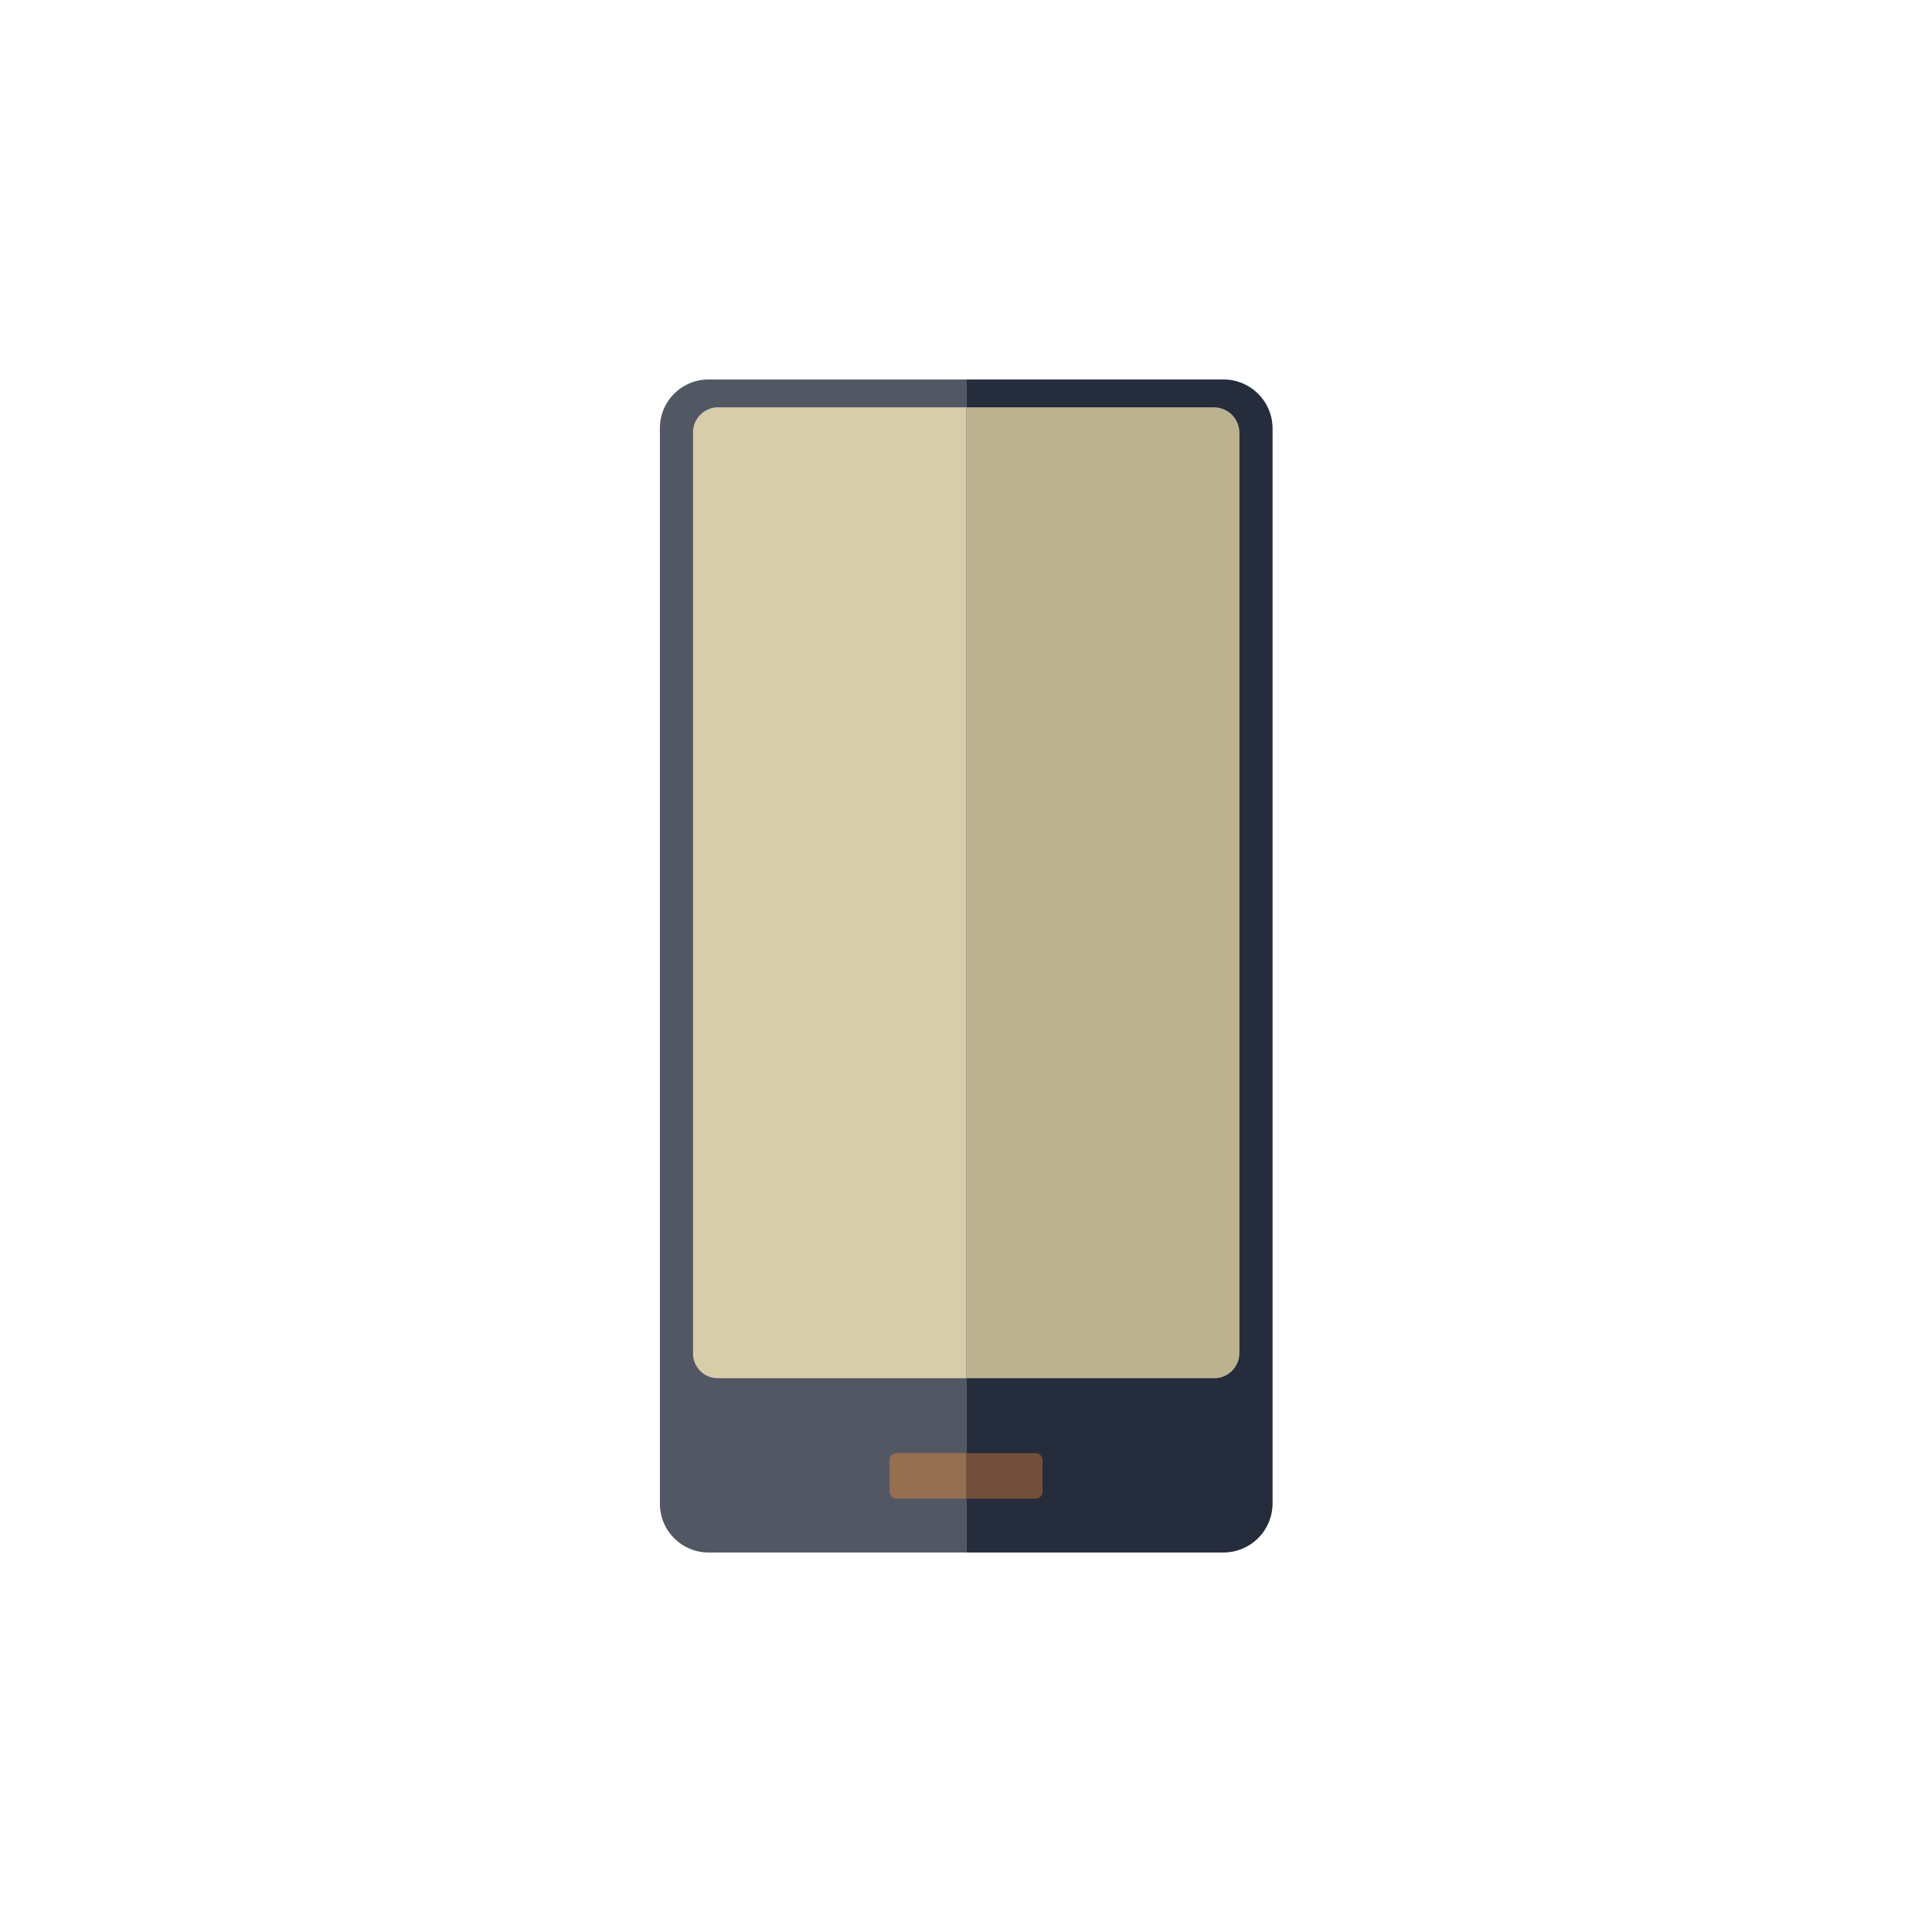 <svg xmlns="http://www.w3.org/2000/svg" xmlns:xlink="http://www.w3.org/1999/xlink" width="260" height="260" viewBox="0 0 260 260">
  <defs>
    <clipPath id="clip-path">
      <rect id="長方形_17328" data-name="長方形 17328" width="260" height="260" fill="none"/>
    </clipPath>
  </defs>
  <g id="グループ_17645" data-name="グループ 17645" clip-path="url(#clip-path)">
    <path id="パス_81419" data-name="パス 81419" d="M296.987,167.031h34.7V324.895h-34.7a6.564,6.564,0,0,1-6.526-6.591V173.557a6.55,6.55,0,0,1,6.526-6.526" transform="translate(-201.655 -115.963)" fill="#515763" fill-rule="evenodd"/>
    <path id="パス_81420" data-name="パス 81420" d="M425.3,167.031h34.636a6.606,6.606,0,0,1,6.591,6.526V318.3a6.619,6.619,0,0,1-6.591,6.591H425.3Z" transform="translate(-295.27 -115.963)" fill="#252c3c" fill-rule="evenodd"/>
    <path id="パス_81421" data-name="パス 81421" d="M308.4,179.29h33.408V309.949H308.4a3.337,3.337,0,0,1-3.36-3.36V182.65a3.378,3.378,0,0,1,3.36-3.36" transform="translate(-211.779 -124.474)" fill="#d7cda9" fill-rule="evenodd"/>
    <path id="パス_81422" data-name="パス 81422" d="M425.3,179.29h33.343a3.435,3.435,0,0,1,3.425,3.36V306.589a3.392,3.392,0,0,1-3.425,3.36H425.3Z" transform="translate(-295.27 -124.474)" fill="#bbb38f" fill-rule="evenodd"/>
    <path id="パス_81423" data-name="パス 81423" d="M392.455,639.613h9.37v6.139h-9.37a.994.994,0,0,1-.969-.969v-4.2a.994.994,0,0,1,.969-.969" transform="translate(-271.793 -444.057)" fill="#946f52" fill-rule="evenodd"/>
    <path id="パス_81424" data-name="パス 81424" d="M425.3,639.613h9.37a.939.939,0,0,1,.9.969v4.2a.939.939,0,0,1-.9.969H425.3Z" transform="translate(-295.27 -444.057)" fill="#724f3b" fill-rule="evenodd"/>
  </g>
</svg>
